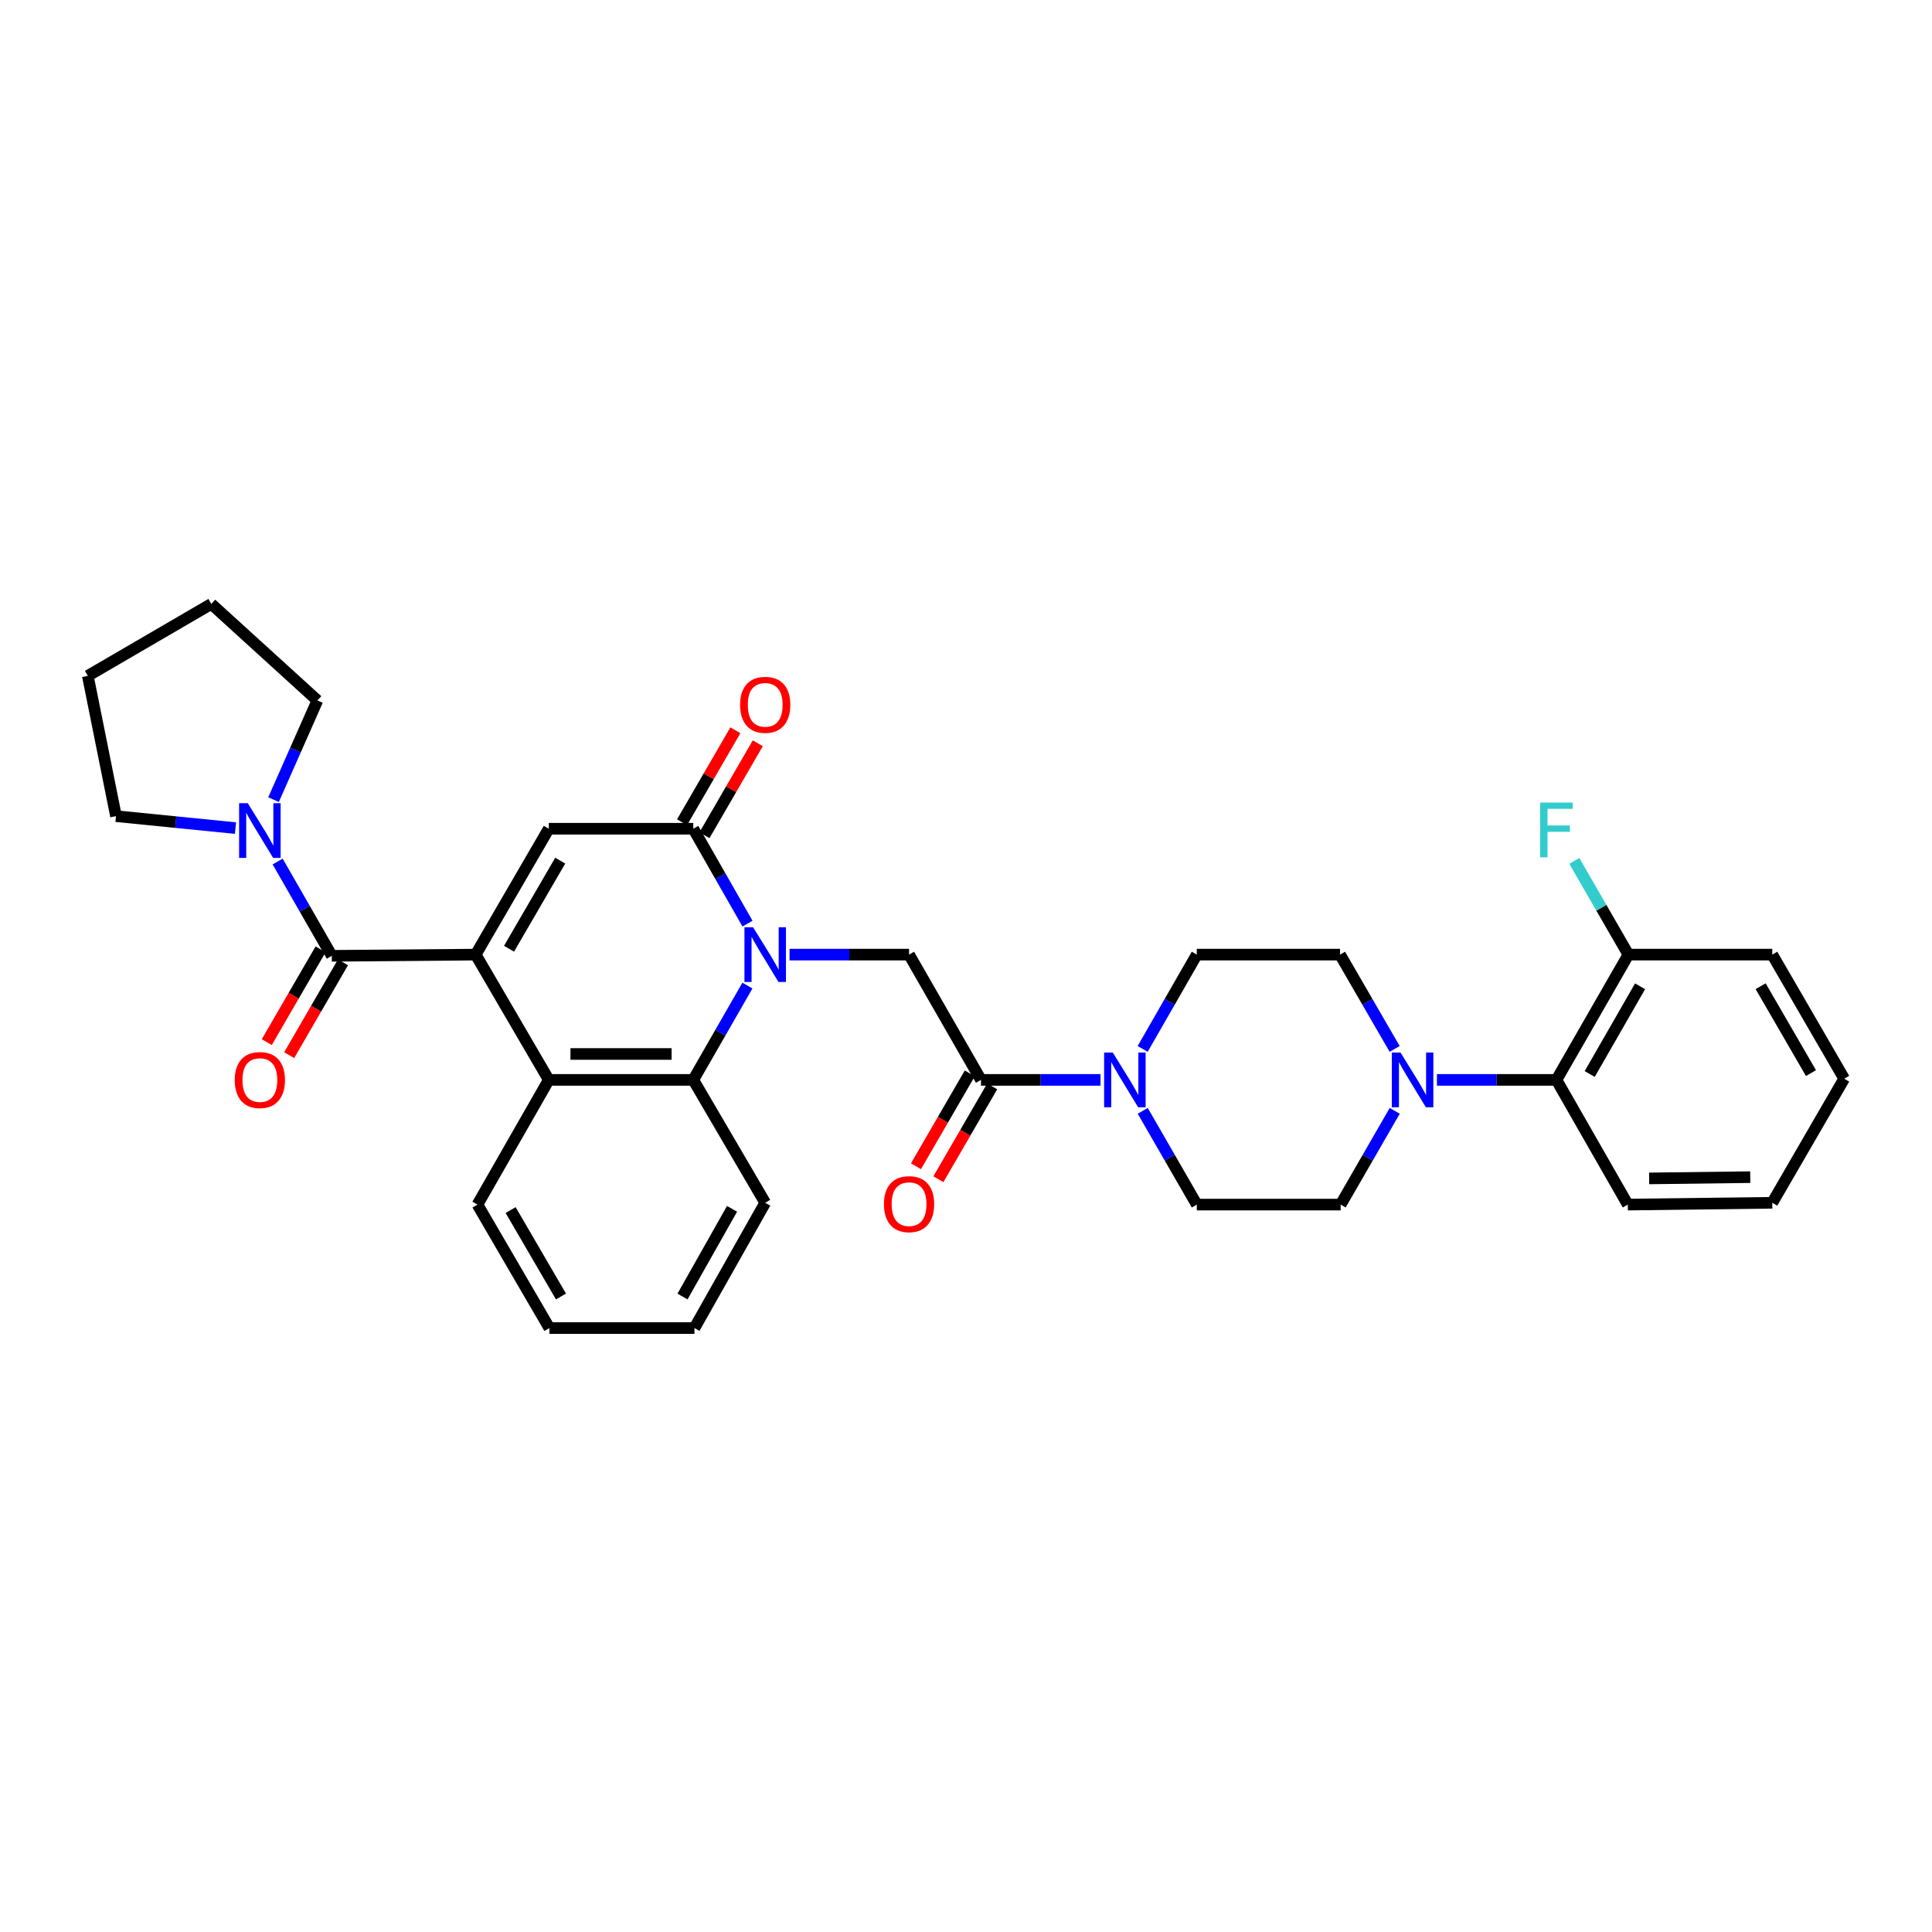 <?xml version='1.0' encoding='iso-8859-1'?>
<svg version='1.1' baseProfile='full'
              xmlns='http://www.w3.org/2000/svg'
                      xmlns:rdkit='http://www.rdkit.org/xml'
                      xmlns:xlink='http://www.w3.org/1999/xlink'
                  xml:space='preserve'
width='1000px' height='1000px' viewBox='0 0 1000 1000'>
<!-- END OF HEADER -->
<rect style='opacity:1.0;fill:#FFFFFF;stroke:none' width='1000' height='1000' x='0' y='0'> </rect>
<path class='bond-2' d='M 246.206,494.107 L 284.051,428.951' style='fill:none;fill-rule:evenodd;stroke:#000000;stroke-width:6px;stroke-linecap:butt;stroke-linejoin:miter;stroke-opacity:1' />
<path class='bond-2' d='M 263.478,491.069 L 289.97,445.459' style='fill:none;fill-rule:evenodd;stroke:#000000;stroke-width:6px;stroke-linecap:butt;stroke-linejoin:miter;stroke-opacity:1' />
<path class='bond-3' d='M 246.206,494.107 L 171.73,494.733' style='fill:none;fill-rule:evenodd;stroke:#000000;stroke-width:6px;stroke-linecap:butt;stroke-linejoin:miter;stroke-opacity:1' />
<path class='bond-5' d='M 246.206,494.107 L 284.051,558.951' style='fill:none;fill-rule:evenodd;stroke:#000000;stroke-width:6px;stroke-linecap:butt;stroke-linejoin:miter;stroke-opacity:1' />
<path class='bond-0' d='M 386.863,510.137 L 372.848,534.544' style='fill:none;fill-rule:evenodd;stroke:#0000FF;stroke-width:6px;stroke-linecap:butt;stroke-linejoin:miter;stroke-opacity:1' />
<path class='bond-0' d='M 372.848,534.544 L 358.833,558.951' style='fill:none;fill-rule:evenodd;stroke:#000000;stroke-width:6px;stroke-linecap:butt;stroke-linejoin:miter;stroke-opacity:1' />
<path class='bond-7' d='M 408.669,494.107 L 439.598,494.107' style='fill:none;fill-rule:evenodd;stroke:#0000FF;stroke-width:6px;stroke-linecap:butt;stroke-linejoin:miter;stroke-opacity:1' />
<path class='bond-7' d='M 439.598,494.107 L 470.528,494.107' style='fill:none;fill-rule:evenodd;stroke:#000000;stroke-width:6px;stroke-linecap:butt;stroke-linejoin:miter;stroke-opacity:1' />
<path class='bond-33' d='M 386.903,478.071 L 372.868,453.511' style='fill:none;fill-rule:evenodd;stroke:#0000FF;stroke-width:6px;stroke-linecap:butt;stroke-linejoin:miter;stroke-opacity:1' />
<path class='bond-33' d='M 372.868,453.511 L 358.833,428.951' style='fill:none;fill-rule:evenodd;stroke:#000000;stroke-width:6px;stroke-linecap:butt;stroke-linejoin:miter;stroke-opacity:1' />
<path class='bond-1' d='M 358.833,428.951 L 284.051,428.951' style='fill:none;fill-rule:evenodd;stroke:#000000;stroke-width:6px;stroke-linecap:butt;stroke-linejoin:miter;stroke-opacity:1' />
<path class='bond-12' d='M 364.633,432.314 L 378.433,408.513' style='fill:none;fill-rule:evenodd;stroke:#000000;stroke-width:6px;stroke-linecap:butt;stroke-linejoin:miter;stroke-opacity:1' />
<path class='bond-12' d='M 378.433,408.513 L 392.233,384.712' style='fill:none;fill-rule:evenodd;stroke:#FF0000;stroke-width:6px;stroke-linecap:butt;stroke-linejoin:miter;stroke-opacity:1' />
<path class='bond-12' d='M 353.032,425.588 L 366.832,401.787' style='fill:none;fill-rule:evenodd;stroke:#000000;stroke-width:6px;stroke-linecap:butt;stroke-linejoin:miter;stroke-opacity:1' />
<path class='bond-12' d='M 366.832,401.787 L 380.633,377.986' style='fill:none;fill-rule:evenodd;stroke:#FF0000;stroke-width:6px;stroke-linecap:butt;stroke-linejoin:miter;stroke-opacity:1' />
<path class='bond-10' d='M 171.73,494.733 L 157.717,470.326' style='fill:none;fill-rule:evenodd;stroke:#000000;stroke-width:6px;stroke-linecap:butt;stroke-linejoin:miter;stroke-opacity:1' />
<path class='bond-10' d='M 157.717,470.326 L 143.705,445.919' style='fill:none;fill-rule:evenodd;stroke:#0000FF;stroke-width:6px;stroke-linecap:butt;stroke-linejoin:miter;stroke-opacity:1' />
<path class='bond-13' d='M 165.929,491.37 L 152.004,515.391' style='fill:none;fill-rule:evenodd;stroke:#000000;stroke-width:6px;stroke-linecap:butt;stroke-linejoin:miter;stroke-opacity:1' />
<path class='bond-13' d='M 152.004,515.391 L 138.079,539.412' style='fill:none;fill-rule:evenodd;stroke:#FF0000;stroke-width:6px;stroke-linecap:butt;stroke-linejoin:miter;stroke-opacity:1' />
<path class='bond-13' d='M 177.53,498.096 L 163.605,522.117' style='fill:none;fill-rule:evenodd;stroke:#000000;stroke-width:6px;stroke-linecap:butt;stroke-linejoin:miter;stroke-opacity:1' />
<path class='bond-13' d='M 163.605,522.117 L 149.68,546.138' style='fill:none;fill-rule:evenodd;stroke:#FF0000;stroke-width:6px;stroke-linecap:butt;stroke-linejoin:miter;stroke-opacity:1' />
<path class='bond-4' d='M 358.833,558.951 L 284.051,558.951' style='fill:none;fill-rule:evenodd;stroke:#000000;stroke-width:6px;stroke-linecap:butt;stroke-linejoin:miter;stroke-opacity:1' />
<path class='bond-4' d='M 347.615,545.541 L 295.268,545.541' style='fill:none;fill-rule:evenodd;stroke:#000000;stroke-width:6px;stroke-linecap:butt;stroke-linejoin:miter;stroke-opacity:1' />
<path class='bond-21' d='M 358.833,558.951 L 396.067,622.558' style='fill:none;fill-rule:evenodd;stroke:#000000;stroke-width:6px;stroke-linecap:butt;stroke-linejoin:miter;stroke-opacity:1' />
<path class='bond-22' d='M 284.051,558.951 L 247.13,623.496' style='fill:none;fill-rule:evenodd;stroke:#000000;stroke-width:6px;stroke-linecap:butt;stroke-linejoin:miter;stroke-opacity:1' />
<path class='bond-6' d='M 507.755,558.951 L 470.528,494.107' style='fill:none;fill-rule:evenodd;stroke:#000000;stroke-width:6px;stroke-linecap:butt;stroke-linejoin:miter;stroke-opacity:1' />
<path class='bond-8' d='M 507.755,558.951 L 538.692,558.951' style='fill:none;fill-rule:evenodd;stroke:#000000;stroke-width:6px;stroke-linecap:butt;stroke-linejoin:miter;stroke-opacity:1' />
<path class='bond-8' d='M 538.692,558.951 L 569.63,558.951' style='fill:none;fill-rule:evenodd;stroke:#0000FF;stroke-width:6px;stroke-linecap:butt;stroke-linejoin:miter;stroke-opacity:1' />
<path class='bond-18' d='M 501.954,555.589 L 488.028,579.617' style='fill:none;fill-rule:evenodd;stroke:#000000;stroke-width:6px;stroke-linecap:butt;stroke-linejoin:miter;stroke-opacity:1' />
<path class='bond-18' d='M 488.028,579.617 L 474.102,603.645' style='fill:none;fill-rule:evenodd;stroke:#FF0000;stroke-width:6px;stroke-linecap:butt;stroke-linejoin:miter;stroke-opacity:1' />
<path class='bond-18' d='M 513.556,562.313 L 499.63,586.341' style='fill:none;fill-rule:evenodd;stroke:#000000;stroke-width:6px;stroke-linecap:butt;stroke-linejoin:miter;stroke-opacity:1' />
<path class='bond-18' d='M 499.63,586.341 L 485.704,610.369' style='fill:none;fill-rule:evenodd;stroke:#FF0000;stroke-width:6px;stroke-linecap:butt;stroke-linejoin:miter;stroke-opacity:1' />
<path class='bond-14' d='M 591.434,542.921 L 605.446,518.514' style='fill:none;fill-rule:evenodd;stroke:#0000FF;stroke-width:6px;stroke-linecap:butt;stroke-linejoin:miter;stroke-opacity:1' />
<path class='bond-14' d='M 605.446,518.514 L 619.458,494.107' style='fill:none;fill-rule:evenodd;stroke:#000000;stroke-width:6px;stroke-linecap:butt;stroke-linejoin:miter;stroke-opacity:1' />
<path class='bond-15' d='M 591.473,574.973 L 605.466,599.235' style='fill:none;fill-rule:evenodd;stroke:#0000FF;stroke-width:6px;stroke-linecap:butt;stroke-linejoin:miter;stroke-opacity:1' />
<path class='bond-15' d='M 605.466,599.235 L 619.458,623.496' style='fill:none;fill-rule:evenodd;stroke:#000000;stroke-width:6px;stroke-linecap:butt;stroke-linejoin:miter;stroke-opacity:1' />
<path class='bond-9' d='M 721.911,574.974 L 707.915,599.235' style='fill:none;fill-rule:evenodd;stroke:#0000FF;stroke-width:6px;stroke-linecap:butt;stroke-linejoin:miter;stroke-opacity:1' />
<path class='bond-9' d='M 707.915,599.235 L 693.92,623.496' style='fill:none;fill-rule:evenodd;stroke:#000000;stroke-width:6px;stroke-linecap:butt;stroke-linejoin:miter;stroke-opacity:1' />
<path class='bond-11' d='M 743.756,558.951 L 774.686,558.951' style='fill:none;fill-rule:evenodd;stroke:#0000FF;stroke-width:6px;stroke-linecap:butt;stroke-linejoin:miter;stroke-opacity:1' />
<path class='bond-11' d='M 774.686,558.951 L 805.615,558.951' style='fill:none;fill-rule:evenodd;stroke:#000000;stroke-width:6px;stroke-linecap:butt;stroke-linejoin:miter;stroke-opacity:1' />
<path class='bond-36' d='M 721.87,542.917 L 707.738,518.512' style='fill:none;fill-rule:evenodd;stroke:#0000FF;stroke-width:6px;stroke-linecap:butt;stroke-linejoin:miter;stroke-opacity:1' />
<path class='bond-36' d='M 707.738,518.512 L 693.607,494.107' style='fill:none;fill-rule:evenodd;stroke:#000000;stroke-width:6px;stroke-linecap:butt;stroke-linejoin:miter;stroke-opacity:1' />
<path class='bond-23' d='M 141.581,413.889 L 152.934,388.223' style='fill:none;fill-rule:evenodd;stroke:#0000FF;stroke-width:6px;stroke-linecap:butt;stroke-linejoin:miter;stroke-opacity:1' />
<path class='bond-23' d='M 152.934,388.223 L 164.287,362.558' style='fill:none;fill-rule:evenodd;stroke:#000000;stroke-width:6px;stroke-linecap:butt;stroke-linejoin:miter;stroke-opacity:1' />
<path class='bond-24' d='M 121.892,428.628 L 90.967,425.534' style='fill:none;fill-rule:evenodd;stroke:#0000FF;stroke-width:6px;stroke-linecap:butt;stroke-linejoin:miter;stroke-opacity:1' />
<path class='bond-24' d='M 90.967,425.534 L 60.041,422.44' style='fill:none;fill-rule:evenodd;stroke:#000000;stroke-width:6px;stroke-linecap:butt;stroke-linejoin:miter;stroke-opacity:1' />
<path class='bond-19' d='M 805.615,558.951 L 842.857,494.107' style='fill:none;fill-rule:evenodd;stroke:#000000;stroke-width:6px;stroke-linecap:butt;stroke-linejoin:miter;stroke-opacity:1' />
<path class='bond-19' d='M 822.83,555.903 L 848.899,510.512' style='fill:none;fill-rule:evenodd;stroke:#000000;stroke-width:6px;stroke-linecap:butt;stroke-linejoin:miter;stroke-opacity:1' />
<path class='bond-25' d='M 805.615,558.951 L 842.544,623.496' style='fill:none;fill-rule:evenodd;stroke:#000000;stroke-width:6px;stroke-linecap:butt;stroke-linejoin:miter;stroke-opacity:1' />
<path class='bond-16' d='M 619.458,494.107 L 693.607,494.107' style='fill:none;fill-rule:evenodd;stroke:#000000;stroke-width:6px;stroke-linecap:butt;stroke-linejoin:miter;stroke-opacity:1' />
<path class='bond-17' d='M 619.458,623.496 L 693.92,623.496' style='fill:none;fill-rule:evenodd;stroke:#000000;stroke-width:6px;stroke-linecap:butt;stroke-linejoin:miter;stroke-opacity:1' />
<path class='bond-20' d='M 842.857,494.107 L 828.86,469.853' style='fill:none;fill-rule:evenodd;stroke:#000000;stroke-width:6px;stroke-linecap:butt;stroke-linejoin:miter;stroke-opacity:1' />
<path class='bond-20' d='M 828.86,469.853 L 814.862,445.599' style='fill:none;fill-rule:evenodd;stroke:#33CCCC;stroke-width:6px;stroke-linecap:butt;stroke-linejoin:miter;stroke-opacity:1' />
<path class='bond-26' d='M 842.857,494.107 L 917.319,494.107' style='fill:none;fill-rule:evenodd;stroke:#000000;stroke-width:6px;stroke-linecap:butt;stroke-linejoin:miter;stroke-opacity:1' />
<path class='bond-34' d='M 396.067,622.558 L 359.444,687.401' style='fill:none;fill-rule:evenodd;stroke:#000000;stroke-width:6px;stroke-linecap:butt;stroke-linejoin:miter;stroke-opacity:1' />
<path class='bond-34' d='M 378.897,625.689 L 353.261,671.08' style='fill:none;fill-rule:evenodd;stroke:#000000;stroke-width:6px;stroke-linecap:butt;stroke-linejoin:miter;stroke-opacity:1' />
<path class='bond-27' d='M 247.13,623.496 L 284.356,687.401' style='fill:none;fill-rule:evenodd;stroke:#000000;stroke-width:6px;stroke-linecap:butt;stroke-linejoin:miter;stroke-opacity:1' />
<path class='bond-27' d='M 264.301,626.332 L 290.36,671.065' style='fill:none;fill-rule:evenodd;stroke:#000000;stroke-width:6px;stroke-linecap:butt;stroke-linejoin:miter;stroke-opacity:1' />
<path class='bond-30' d='M 164.287,362.558 L 109.374,312.599' style='fill:none;fill-rule:evenodd;stroke:#000000;stroke-width:6px;stroke-linecap:butt;stroke-linejoin:miter;stroke-opacity:1' />
<path class='bond-29' d='M 60.041,422.44 L 45.455,349.826' style='fill:none;fill-rule:evenodd;stroke:#000000;stroke-width:6px;stroke-linecap:butt;stroke-linejoin:miter;stroke-opacity:1' />
<path class='bond-31' d='M 842.544,623.496 L 917.319,622.558' style='fill:none;fill-rule:evenodd;stroke:#000000;stroke-width:6px;stroke-linecap:butt;stroke-linejoin:miter;stroke-opacity:1' />
<path class='bond-31' d='M 853.592,609.947 L 905.934,609.29' style='fill:none;fill-rule:evenodd;stroke:#000000;stroke-width:6px;stroke-linecap:butt;stroke-linejoin:miter;stroke-opacity:1' />
<path class='bond-37' d='M 917.319,494.107 L 954.545,558.34' style='fill:none;fill-rule:evenodd;stroke:#000000;stroke-width:6px;stroke-linecap:butt;stroke-linejoin:miter;stroke-opacity:1' />
<path class='bond-37' d='M 911.301,510.466 L 937.359,555.429' style='fill:none;fill-rule:evenodd;stroke:#000000;stroke-width:6px;stroke-linecap:butt;stroke-linejoin:miter;stroke-opacity:1' />
<path class='bond-28' d='M 284.356,687.401 L 359.444,687.401' style='fill:none;fill-rule:evenodd;stroke:#000000;stroke-width:6px;stroke-linecap:butt;stroke-linejoin:miter;stroke-opacity:1' />
<path class='bond-35' d='M 45.455,349.826 L 109.374,312.599' style='fill:none;fill-rule:evenodd;stroke:#000000;stroke-width:6px;stroke-linecap:butt;stroke-linejoin:miter;stroke-opacity:1' />
<path class='bond-32' d='M 917.319,622.558 L 954.545,558.34' style='fill:none;fill-rule:evenodd;stroke:#000000;stroke-width:6px;stroke-linecap:butt;stroke-linejoin:miter;stroke-opacity:1' />
<path  class='atom-1' d='M 389.807 479.947
L 399.087 494.947
Q 400.007 496.427, 401.487 499.107
Q 402.967 501.787, 403.047 501.947
L 403.047 479.947
L 406.807 479.947
L 406.807 508.267
L 402.927 508.267
L 392.967 491.867
Q 391.807 489.947, 390.567 487.747
Q 389.367 485.547, 389.007 484.867
L 389.007 508.267
L 385.327 508.267
L 385.327 479.947
L 389.807 479.947
' fill='#0000FF'/>
<path  class='atom-9' d='M 575.971 544.791
L 585.251 559.791
Q 586.171 561.271, 587.651 563.951
Q 589.131 566.631, 589.211 566.791
L 589.211 544.791
L 592.971 544.791
L 592.971 573.111
L 589.091 573.111
L 579.131 556.711
Q 577.971 554.791, 576.731 552.591
Q 575.531 550.391, 575.171 549.711
L 575.171 573.111
L 571.491 573.111
L 571.491 544.791
L 575.971 544.791
' fill='#0000FF'/>
<path  class='atom-10' d='M 724.894 544.791
L 734.174 559.791
Q 735.094 561.271, 736.574 563.951
Q 738.054 566.631, 738.134 566.791
L 738.134 544.791
L 741.894 544.791
L 741.894 573.111
L 738.014 573.111
L 728.054 556.711
Q 726.894 554.791, 725.654 552.591
Q 724.454 550.391, 724.094 549.711
L 724.094 573.111
L 720.414 573.111
L 720.414 544.791
L 724.894 544.791
' fill='#0000FF'/>
<path  class='atom-11' d='M 128.243 415.729
L 137.523 430.729
Q 138.443 432.209, 139.923 434.889
Q 141.403 437.569, 141.483 437.729
L 141.483 415.729
L 145.243 415.729
L 145.243 444.049
L 141.363 444.049
L 131.403 427.649
Q 130.243 425.729, 129.003 423.529
Q 127.803 421.329, 127.443 420.649
L 127.443 444.049
L 123.763 444.049
L 123.763 415.729
L 128.243 415.729
' fill='#0000FF'/>
<path  class='atom-13' d='M 383.067 364.813
Q 383.067 358.013, 386.427 354.213
Q 389.787 350.413, 396.067 350.413
Q 402.347 350.413, 405.707 354.213
Q 409.067 358.013, 409.067 364.813
Q 409.067 371.693, 405.667 375.613
Q 402.267 379.493, 396.067 379.493
Q 389.827 379.493, 386.427 375.613
Q 383.067 371.733, 383.067 364.813
M 396.067 376.293
Q 400.387 376.293, 402.707 373.413
Q 405.067 370.493, 405.067 364.813
Q 405.067 359.253, 402.707 356.453
Q 400.387 353.613, 396.067 353.613
Q 391.747 353.613, 389.387 356.413
Q 387.067 359.213, 387.067 364.813
Q 387.067 370.533, 389.387 373.413
Q 391.747 376.293, 396.067 376.293
' fill='#FF0000'/>
<path  class='atom-14' d='M 121.503 559.031
Q 121.503 552.231, 124.863 548.431
Q 128.223 544.631, 134.503 544.631
Q 140.783 544.631, 144.143 548.431
Q 147.503 552.231, 147.503 559.031
Q 147.503 565.911, 144.103 569.831
Q 140.703 573.711, 134.503 573.711
Q 128.263 573.711, 124.863 569.831
Q 121.503 565.951, 121.503 559.031
M 134.503 570.511
Q 138.823 570.511, 141.143 567.631
Q 143.503 564.711, 143.503 559.031
Q 143.503 553.471, 141.143 550.671
Q 138.823 547.831, 134.503 547.831
Q 130.183 547.831, 127.823 550.631
Q 125.503 553.431, 125.503 559.031
Q 125.503 564.751, 127.823 567.631
Q 130.183 570.511, 134.503 570.511
' fill='#FF0000'/>
<path  class='atom-19' d='M 457.528 623.263
Q 457.528 616.463, 460.888 612.663
Q 464.248 608.863, 470.528 608.863
Q 476.808 608.863, 480.168 612.663
Q 483.528 616.463, 483.528 623.263
Q 483.528 630.143, 480.128 634.063
Q 476.728 637.943, 470.528 637.943
Q 464.288 637.943, 460.888 634.063
Q 457.528 630.183, 457.528 623.263
M 470.528 634.743
Q 474.848 634.743, 477.168 631.863
Q 479.528 628.943, 479.528 623.263
Q 479.528 617.703, 477.168 614.903
Q 474.848 612.063, 470.528 612.063
Q 466.208 612.063, 463.848 614.863
Q 461.528 617.663, 461.528 623.263
Q 461.528 628.983, 463.848 631.863
Q 466.208 634.743, 470.528 634.743
' fill='#FF0000'/>
<path  class='atom-21' d='M 797.195 415.417
L 814.035 415.417
L 814.035 418.657
L 800.995 418.657
L 800.995 427.257
L 812.595 427.257
L 812.595 430.537
L 800.995 430.537
L 800.995 443.737
L 797.195 443.737
L 797.195 415.417
' fill='#33CCCC'/>
</svg>
